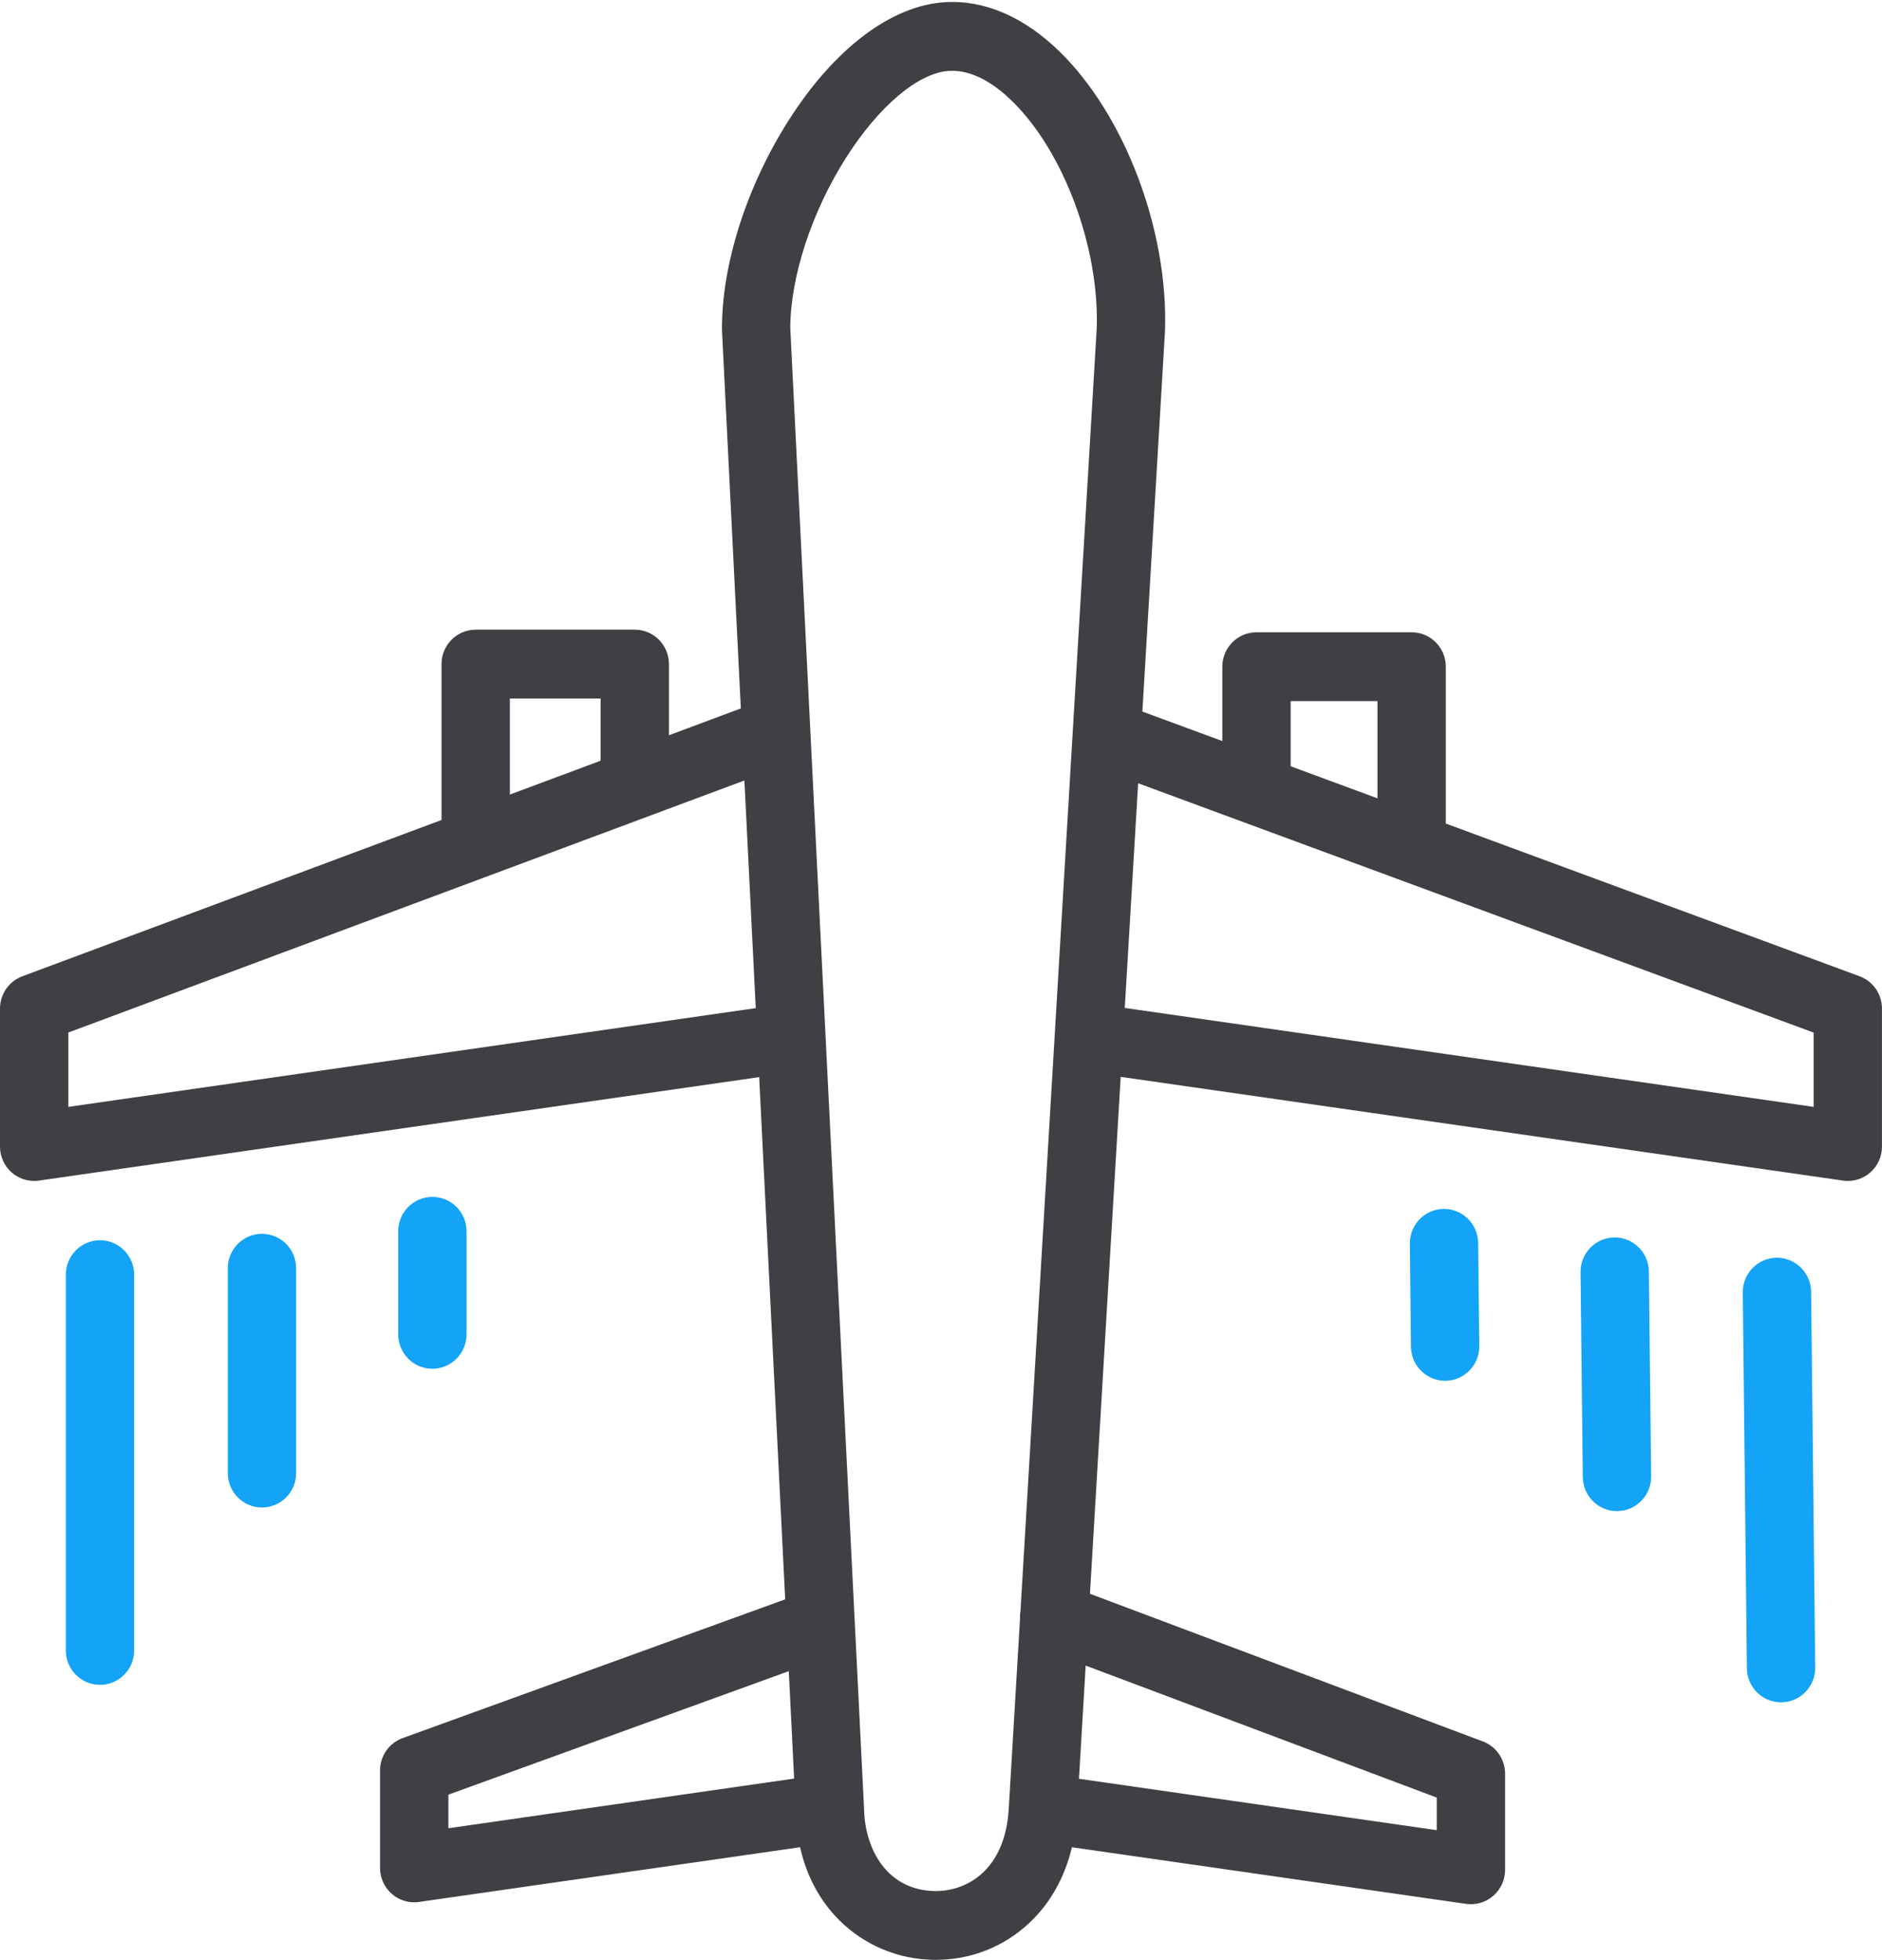 <?xml version="1.0" encoding="UTF-8"?> <svg xmlns="http://www.w3.org/2000/svg" xmlns:xlink="http://www.w3.org/1999/xlink" width="48px" height="50px" viewBox="0 0 48 50"><!-- Generator: sketchtool 55.2 (78181) - https://sketchapp.com --><title>26AF4DDC-DC94-41F4-86C3-F20A1893BE0C</title><desc>Created with sketchtool.</desc><g id="Homepage" stroke="none" stroke-width="1" fill="none" fill-rule="evenodd"><g id="Homepage-Design-R2---Internal-Hover" transform="translate(-680, -4815)"><g id="Industries" transform="translate(104, 4646)"><g id="Aero" transform="translate(575, 167)"><g id="Icons/Aerospace"><path d="M3.55,44.978 C3.069,44.978 2.679,44.585 2.679,44.101 L2.679,34.515 C2.679,34.03 3.069,33.637 3.55,33.637 C4.031,33.637 4.421,34.03 4.421,34.515 L4.421,44.101 C4.421,44.585 4.031,44.978 3.55,44.978" id="Fill-1" fill="#13A3F7"></path><path d="M7.681,40.454 C7.2,40.454 6.81,40.061 6.81,39.576 L6.81,34.351 C6.81,33.866 7.2,33.473 7.681,33.473 C8.163,33.473 8.553,33.866 8.553,34.351 L8.553,39.576 C8.553,40.061 8.163,40.454 7.681,40.454" id="Fill-3" fill="#13A3F7"></path><path d="M12.027,36.915 C11.546,36.915 11.156,36.522 11.156,36.037 L11.156,33.408 C11.156,32.924 11.546,32.531 12.027,32.531 C12.509,32.531 12.899,32.924 12.899,33.408 L12.899,36.037 C12.899,36.522 12.509,36.915 12.027,36.915" id="Fill-5" fill="#13A3F7"></path><path d="M46.425,45.424 C45.949,45.424 45.559,45.037 45.554,44.556 L45.449,34.97 C45.444,34.486 45.83,34.088 46.311,34.083 C46.314,34.083 46.317,34.083 46.321,34.083 C46.797,34.083 47.186,34.469 47.192,34.951 L47.297,44.536 C47.302,45.021 46.916,45.418 46.435,45.424 C46.432,45.424 46.429,45.424 46.425,45.424" id="Fill-7" fill="#13A3F7"></path><path d="M42.24,40.546 C41.763,40.546 41.374,40.16 41.369,39.678 L41.312,34.453 C41.306,33.969 41.692,33.572 42.173,33.566 C42.177,33.566 42.18,33.566 42.183,33.566 C42.66,33.566 43.049,33.953 43.054,34.434 L43.112,39.659 C43.117,40.144 42.731,40.541 42.25,40.546 C42.247,40.546 42.243,40.546 42.24,40.546" id="Fill-9" fill="#13A3F7"></path><path d="M37.858,37.222 C37.381,37.222 36.992,36.835 36.986,36.354 L36.958,33.726 C36.952,33.241 37.338,32.844 37.819,32.838 C37.823,32.838 37.826,32.838 37.829,32.838 C38.306,32.838 38.695,33.225 38.7,33.706 L38.729,36.335 C38.734,36.819 38.349,37.217 37.867,37.222 C37.864,37.222 37.861,37.222 37.858,37.222" id="Fill-11" fill="#13A3F7"></path><path d="M47.257,30.235 L29.687,27.711 L30.028,21.98 L47.257,28.34 L47.257,30.235 Z M37.644,47.854 L37.644,48.685 L28.519,47.374 L28.69,44.487 L37.644,47.854 Z M27.027,43.097 C27.015,43.164 27.012,43.231 27.015,43.297 L26.728,48.138 C26.638,49.69 25.676,50.238 24.867,50.238 C24.858,50.238 24.848,50.238 24.839,50.238 C23.633,50.218 23.065,49.183 23.039,48.166 C23.038,48.159 23.038,48.152 23.038,48.145 L21.156,10.372 C21.157,9.071 21.699,7.409 22.574,6.029 C23.414,4.706 24.422,3.855 25.207,3.808 C25.847,3.77 26.435,4.207 26.816,4.581 C28.127,5.865 29.033,8.292 28.973,10.355 L27.027,43.097 Z M12.436,48.636 L12.436,47.779 L21.118,44.629 L21.254,47.369 L12.436,48.636 Z M2.743,30.235 L2.743,28.338 L19.986,21.909 L20.275,27.716 L2.743,30.235 Z M14.004,19.817 L16.318,19.817 L16.318,21.405 L14.004,22.268 L14.004,19.817 Z M33.918,21.531 L33.918,19.884 L36.132,19.884 L36.132,22.364 L33.917,21.546 C33.917,21.541 33.918,21.536 33.918,21.531 L33.918,21.531 Z M48.428,26.903 L37.875,23.008 L37.875,19.006 C37.875,18.522 37.485,18.129 37.004,18.129 L33.046,18.129 C32.565,18.129 32.175,18.522 32.175,19.006 L32.175,20.903 L30.136,20.151 L30.713,10.447 C30.714,10.439 30.714,10.431 30.714,10.422 C30.794,7.867 29.691,4.948 28.031,3.322 C27.124,2.433 26.111,1.995 25.104,2.056 C23.732,2.138 22.274,3.241 21.106,5.083 C20.04,6.764 19.407,8.751 19.414,10.398 C19.414,10.412 19.414,10.425 19.415,10.439 L19.895,20.071 L18.061,20.755 L18.061,18.94 C18.061,18.455 17.671,18.062 17.19,18.062 L13.133,18.062 C12.652,18.062 12.261,18.455 12.261,18.94 L12.261,22.917 L1.569,26.904 C1.227,27.032 1,27.36 1,27.727 L1,31.247 C1,31.501 1.11,31.743 1.3,31.91 C1.46,32.049 1.663,32.124 1.871,32.124 C1.912,32.124 1.953,32.121 1.994,32.115 L20.363,29.476 L21.026,42.797 L11.269,46.337 C10.923,46.462 10.693,46.792 10.693,47.162 L10.693,49.647 C10.693,49.902 10.802,50.144 10.993,50.31 C11.153,50.45 11.356,50.525 11.564,50.525 C11.605,50.525 11.646,50.522 11.687,50.516 L21.406,49.12 C21.57,49.854 21.909,50.489 22.412,50.988 C23.051,51.621 23.903,51.978 24.812,51.993 C24.831,51.993 24.85,51.993 24.869,51.993 C25.764,51.993 26.611,51.658 27.259,51.045 C27.79,50.544 28.156,49.888 28.339,49.121 L38.392,50.565 C38.433,50.571 38.474,50.574 38.515,50.574 C38.724,50.574 38.927,50.499 39.086,50.359 C39.277,50.193 39.387,49.951 39.387,49.696 L39.387,47.245 C39.387,46.878 39.161,46.55 38.82,46.422 L28.799,42.655 L29.583,29.469 L48.005,32.115 C48.046,32.121 48.087,32.124 48.128,32.124 C48.337,32.124 48.54,32.049 48.699,31.91 C48.89,31.743 48.999,31.501 48.999,31.247 L48.999,27.727 C48.999,27.359 48.771,27.03 48.428,26.903 L48.428,26.903 Z" id="Fill-13" fill="#413F43"></path></g></g></g></g></g></svg> 